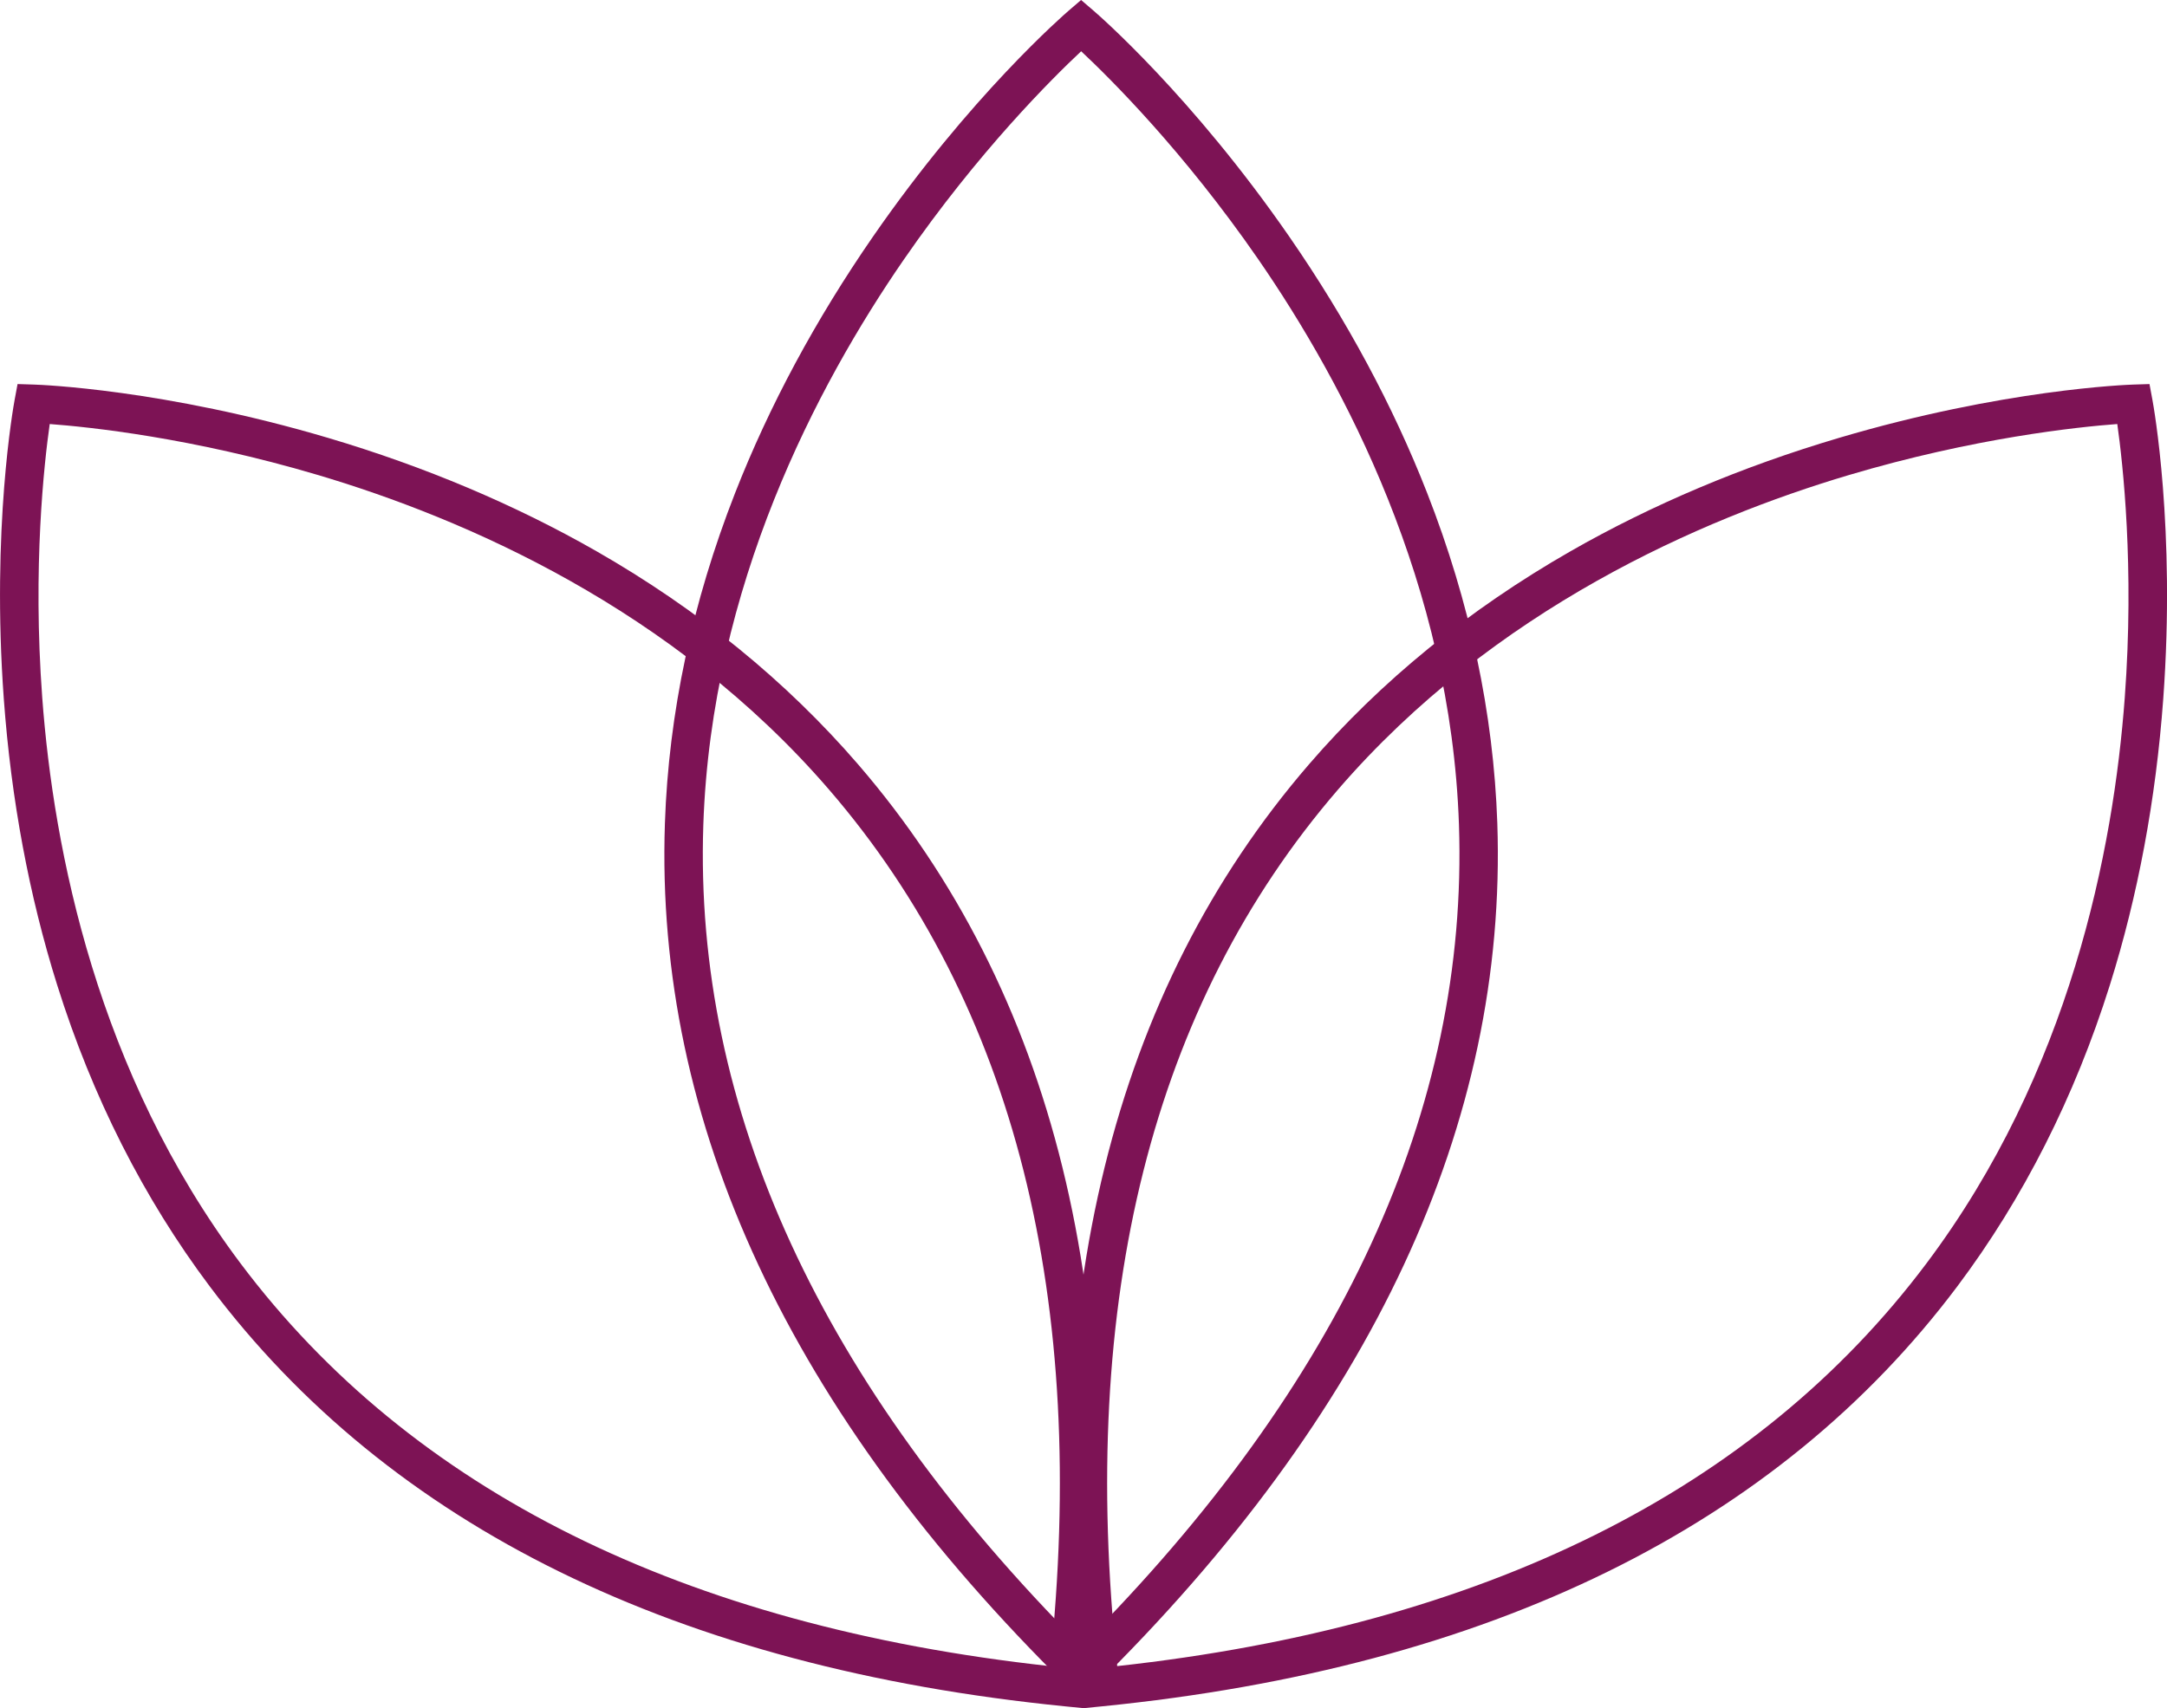 <svg xmlns="http://www.w3.org/2000/svg" id="Ebene_2" viewBox="0 0 454.15 358.09"><defs><style>.cls-1{fill:#7d1355;}</style></defs><g id="Ebene_1-2"><g><path class="cls-1" d="M227.03,358.09l-.46-3.94c-9.41-81.05,6.66-146.29,47.75-193.91,15.04-17.43,33.49-32.47,54.84-44.69,17.03-9.75,35.94-17.74,56.19-23.74,34.47-10.22,60.58-11.15,61.67-11.19l3.46-.11,.63,3.4c.2,1.08,4.87,26.78,2.25,62.64-1.54,21.07-5.31,41.24-11.19,59.96-7.38,23.47-18.13,44.71-31.94,63.12-37.75,50.32-98.06,79.95-179.24,88.07l-3.95,.39ZM443.74,88.89c-8.24,.61-30,2.88-56.34,10.72-30.78,9.16-74.33,28.04-107.02,65.95-38.86,45.07-54.4,106.87-46.24,183.71,76.81-8.44,133.86-36.82,169.59-84.41,30.06-40.03,39.2-86.61,41.57-118.64,2.03-27.41-.41-49.15-1.57-57.33Z"></path><path class="cls-1" d="M227.12,358.09l-3.95-.39c-81.18-8.12-141.49-37.75-179.24-88.07-13.82-18.42-24.57-39.66-31.94-63.12-5.89-18.72-9.65-38.9-11.19-59.96-2.62-35.86,2.05-61.56,2.25-62.64l.63-3.4,3.46,.11c1.09,.03,27.2,.96,61.67,11.19,20.25,6.01,39.16,14,56.19,23.74,21.35,12.22,39.8,27.26,54.84,44.69,41.09,47.63,57.15,112.87,47.75,193.91l-.46,3.94ZM10.42,88.89c-1.16,8.18-3.6,29.92-1.57,57.33,2.37,32.02,11.51,78.6,41.57,118.64,35.73,47.59,92.78,75.98,169.59,84.41,8.17-76.87-7.39-138.69-46.28-183.76-32.75-37.96-76.38-56.83-107.22-65.97-26.28-7.8-47.89-10.04-56.09-10.65Z"></path><path class="cls-1" d="M226.58,356.34l-2.83-2.78c-58.15-57.23-86.55-118.13-84.4-180.99,.78-23.01,5.73-46.29,14.7-69.2,7.15-18.27,16.87-36.35,28.88-53.73C203.37,20.06,223.12,2.97,223.95,2.25l2.62-2.25,2.62,2.25c.83,.71,20.59,17.81,41.03,47.38,12.01,17.38,21.73,35.45,28.88,53.73,8.97,22.91,13.91,46.19,14.7,69.2,2.14,62.87-26.25,123.76-84.4,180.99l-2.83,2.78Zm0-345.59c-6.03,5.64-21.56,21.05-37.17,43.68-18.23,26.43-40.32,68.45-42.01,118.48-2.01,59.48,24.63,117.36,79.18,172.1,54.57-54.76,81.2-112.67,79.18-172.17-1.71-50.1-23.87-92.16-42.15-118.62-15.59-22.55-31.01-37.85-37.02-43.47Z"></path></g></g></svg>